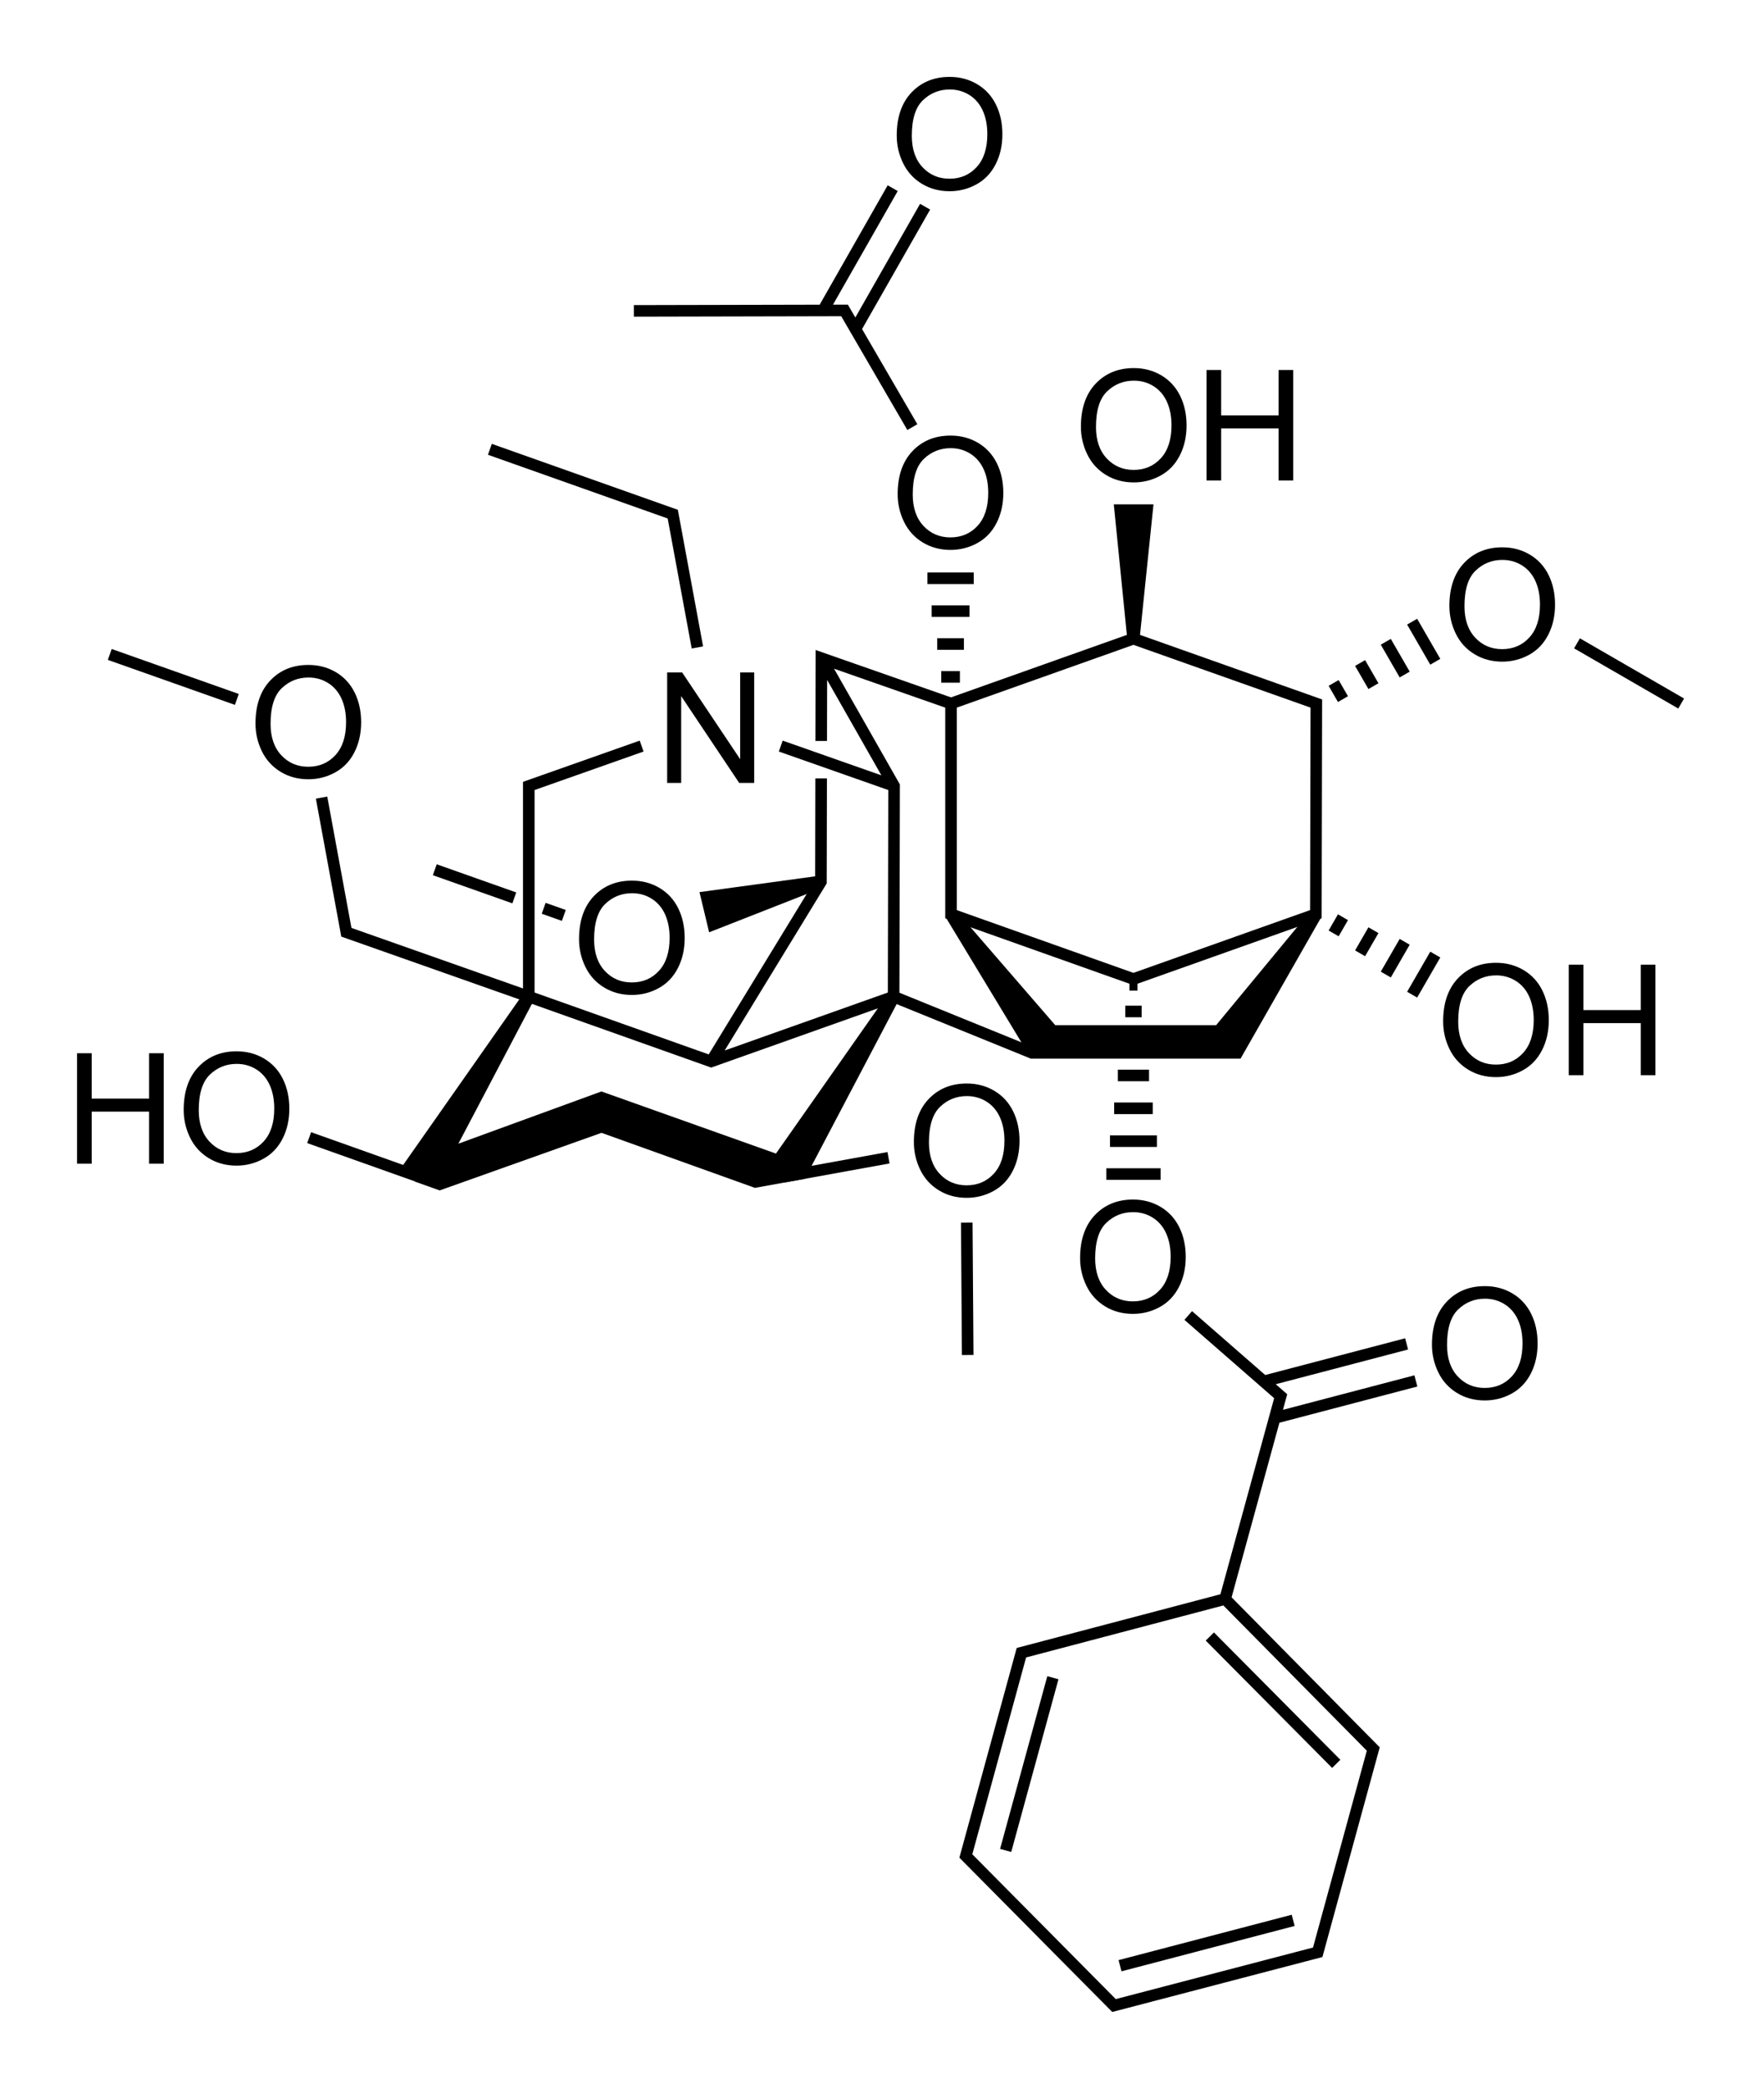 <?xml version="1.0" encoding="UTF-8" standalone="no"?>
<!-- Created with Inkscape (http://www.inkscape.org/) -->
<svg
 xmlns="http://www.w3.org/2000/svg"
 xmlns:xlink="http://www.w3.org/1999/xlink"
 width="1143"
 height="1353">
<path
 d="m 432.29,507.277 0,-71.582 9.717,0 37.598,56.201 0,-56.201 9.082,0 0,71.582 -9.717,0 -37.598,-56.25 0,56.25 -9.082,0 z m 289.405,-180.487 8.75,87.442 7.938,0 9.031,-87.442 -25.719,0 z m -190.375,240.567 -78.082,10.663 6.25,26.031 73.832,-28.975 -2,-7.719 z m 87.938,22.344 -6.438,4.688 55.406,91.531 135.594,0 52.281,-91.625 -6.562,-4.531 -61.531,74.469 -104.25,0 -64.5,-74.531 z m -279.906,53.719 -78.531,111.969 8.375,10.312 15.688,5.594 104.875,-37.312 99.406,35.656 32.281,-5.844 60.875,-115.75 -6.562,-4.625 -72.969,104 -113.094,-40.25 -92.688,33.844 48.906,-92.969 -6.563,-4.625 z"
 fill="#000" />
<path
 d="m 165.547,468.814 c 0,-11.881 3.19,-21.183 9.57,-27.905 6.38,-6.722 14.616,-10.083 24.707,-10.083 6.608,7e-5 12.565,1.579 17.871,4.736 5.306,3.158 9.351,7.56 12.134,13.208 2.783,5.648 4.175,12.052 4.175,19.214 0,7.259 -1.465,13.753 -4.394,19.482 -2.93,5.729 -7.08,10.067 -12.451,13.013 -5.371,2.946 -11.165,4.419 -17.383,4.419 -6.738,0 -12.76,-1.628 -18.066,-4.883 -5.306,-3.255 -9.326,-7.699 -12.06,-13.33 -2.734,-5.631 -4.102,-11.589 -4.102,-17.871 l 0,0 z m 9.766,0.146 c 0,8.626 2.319,15.422 6.958,20.386 4.639,4.964 10.457,7.446 17.456,7.446 7.129,10e-6 12.996,-2.506 17.602,-7.52 4.606,-5.013 6.909,-12.126 6.909,-21.338 -10e-5,-5.827 -0.985,-10.913 -2.954,-15.259 -1.97,-4.346 -4.85,-7.715 -8.643,-10.107 -3.792,-2.393 -8.049,-3.589 -12.768,-3.589 -6.706,7e-5 -12.476,2.303 -17.31,6.909 -4.834,4.606 -7.251,12.297 -7.251,23.071 l 0,0 z"
 id="O"
 fill="#000" />
<use
 transform="translate(426.6,271.2)"
 xlink:href="#O" />
<use
 transform="translate(-46.53,250.337)"
 xlink:href="#O" />
<path
 d="m 49.925,753.989 0,-71.582 9.473,0 0,29.395 37.207,0 0,-29.395 9.473,0 0,71.582 -9.473,0 0,-33.74 -37.207,0 0,33.74 -9.473,0 z"
 id="H"
 fill="#000" />
<use
 transform="translate(209.642,139.752)"
 xlink:href="#O" />
<use
 transform="translate(534.3,346.388)"
 xlink:href="#O" />
<path
 d="m 616.225,455.825 -84,-29.4 -0.115,53.664 m 261.715,555.936 96,97.2 -36,131.7 -132,34.5 -96,-96.9 36,-131.7 132,-34.8 m -585.462,-519.238 16.062,87.239 118.2,41.7 118.2,42 118.2,-42 90.567,36.815 m -137.524,-178.196 -0.142,66.981 -71.1,116.4 m 155.4,-231.9 0,136.5 118.2,42 118.2,-42 0.3,-136.5 -118.5,-42 -118.2,42 m -200.471,27.571 -73.129,25.829 0,136.5 m -9.382,-63.963 -51.518,-18.237 m 635.7,331.2 -91.444,23.996 m 44.206,-324.432 -6.05,10.479 m 25.796,-2.081 -8.65,14.982 m 28.896,-7.45 -12.25,21.217 m 32.071,-12.949 -15,25.98 m -44.814,-191.498 -6.05,-10.479 m 25.796,2.081 -8.65,-14.982 m 28.896,7.45 -12.25,-21.217 m 32.071,12.949 -15,-25.98 m -336.576,-280.866 -44.673,78.418 m 488.073,216.482 67.5,39 m -363.6,817.8 112.2,-29.4 m -186.3,-45.3 30.6,-111.9 m 183.6,55.8 -81.9,-82.5 m 9.9,-24.3 36,-131.4 -59.901,-52.291 m 141.501,18.391 -91.444,23.996 m -193.556,-102.596 0.6,85.8 m -119.1,-115.5 67.8,-12.3 m 15.435,-473.391 -43.935,-75.609 -136.5,0.3 m 188.7,-67.5 -44.673,78.418 M 271.525,762.425 200.312,737.104 M 153.471,453.163 71.125,424.025 m 246.3,-132.9 118.5,42 15.961,86.375 m -86.555,173.62 -13.051,-4.62 m 153.613,-105.101 73.432,25.826 m -0.3,136.5 0.3,-136.5 -47.1,-82.8 m 89.75,12.144 -12.1,0 m 14.7,-21.3 -17.3,0 m 20.9,-21.3 -24.5,0 m 27.25,-21.3 -30,0 m 130.9,263.39 5.2,0 m -7.9,17.3 10.6,0 m -15.4,41.436 20.2,0 m -22.6,21.3 25,0 m -27.7,21.3 30.4,0 m -32.8,21.3 35.199,0"
 style="fill:none;stroke:#000;stroke-width:7.5" />
<use
 transform="translate(762.3,402.48)"
 xlink:href="#O" />
<use
 transform="translate(773.6,-76.2)"
 xlink:href="#O" />
<use
 transform="translate(415.5,-381)"
 xlink:href="#O" />
<use
 transform="translate(416.1,-148.6)"
 xlink:href="#O" />
<use
 transform="translate(769.547,192.988)"
 xlink:href="#O" />
<use
 transform="translate(534.835,-192.335)"
 xlink:href="#O" />
<use
 transform="translate(731.854,-442.672)"
 xlink:href="#H" />
<use
 transform="translate(966.565,-57.349)"
 xlink:href="#H" />
</svg>
